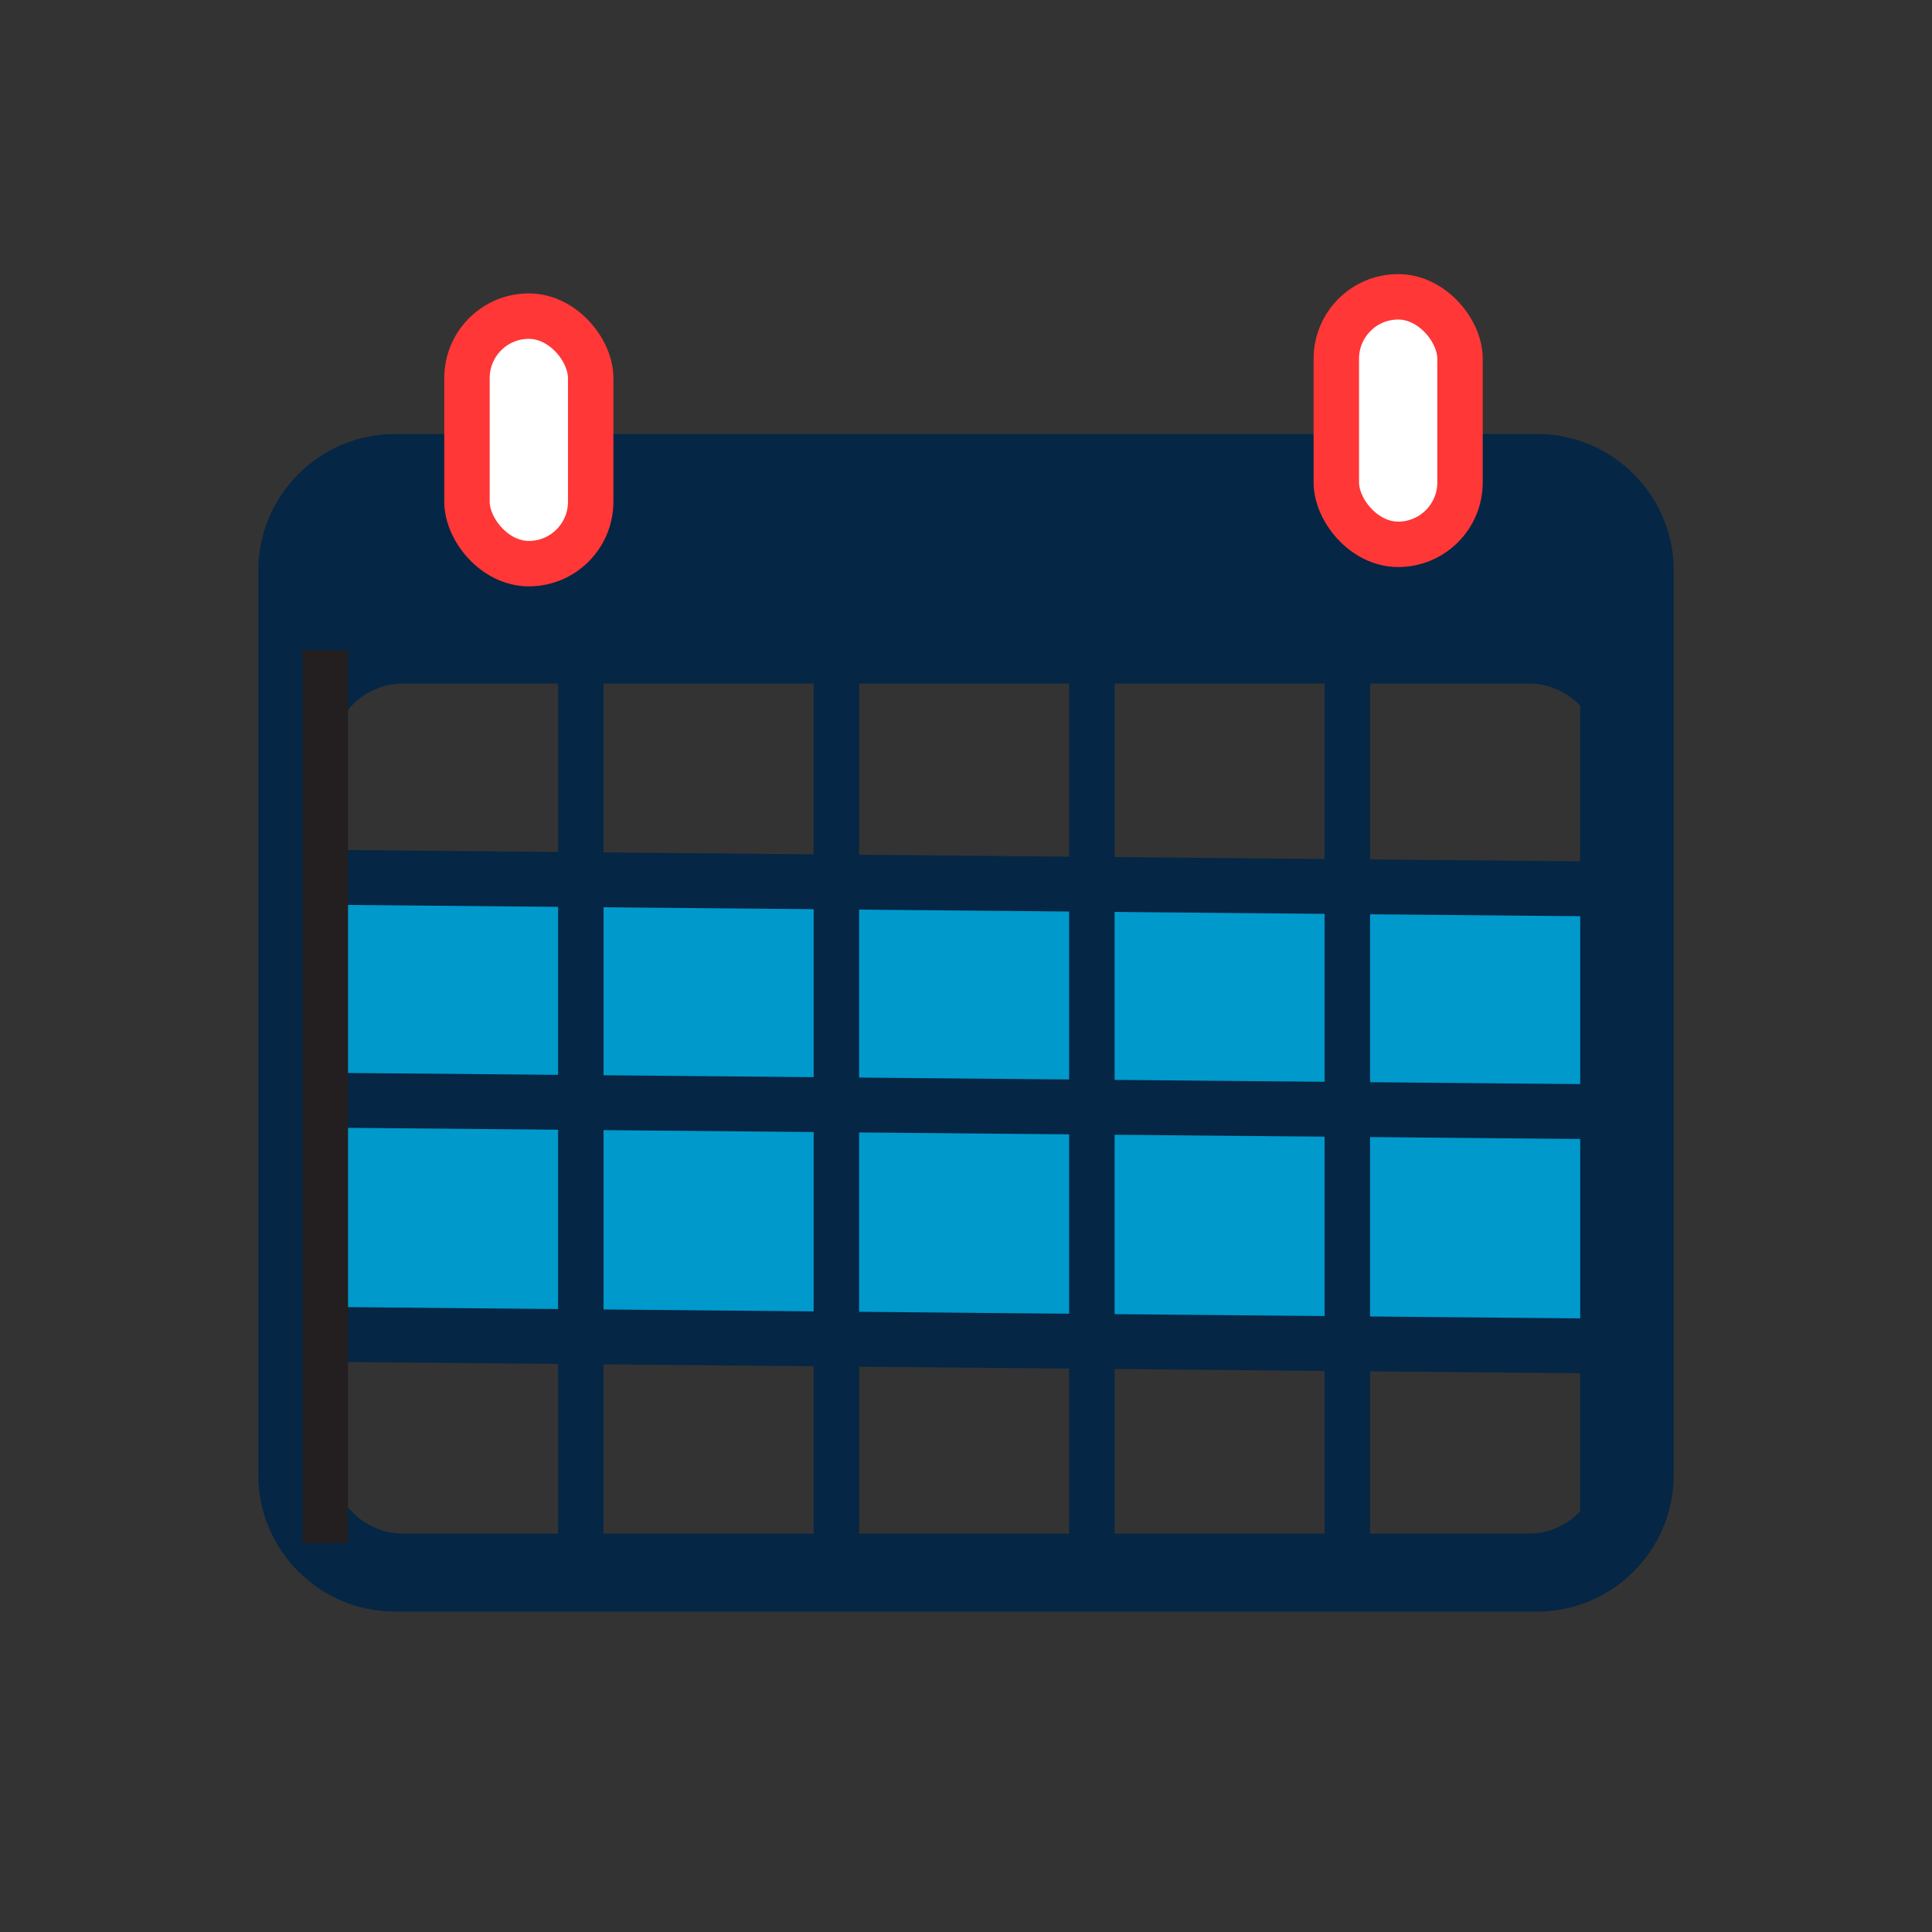 <?xml version="1.0" encoding="UTF-8"?><svg xmlns="http://www.w3.org/2000/svg" xmlns:xlink="http://www.w3.org/1999/xlink" viewBox="0 0 170.08 170.08"><rect x="0" y="0" width="170.08" height="170.08" fill="#333333" stroke="none"/><defs><style>.cls-1,.cls-2,.cls-3,.cls-4,.cls-5{stroke-miterlimit:10;}.cls-1,.cls-2,.cls-4{stroke-width:4px;}.cls-1,.cls-3,.cls-4,.cls-6{fill:none;}.cls-1,.cls-3,.cls-5{stroke:#052645;}.cls-2{fill:#fff;stroke:#ff3737;}.cls-3{stroke-width:4.83px;}.cls-7,.cls-5{fill:#09c;}.cls-8{clip-path:url(#clippath);}.cls-9{fill:#052645;}.cls-4{stroke:#231f20;}.cls-5{stroke-width:8.8px;}</style><clipPath id="clippath"><ellipse class="cls-6" cx="276.74" cy="72.47" rx="33" ry="33.23"/></clipPath></defs><g id="toimitusaika"><rect class="cls-7" x="23.3" y="77.02" width="122.55" height="39.32"/><path class="cls-9" d="m135.34,38.21H34.74c-6.6,0-12,5.4-12,12v79.66c0,6.6,5.4,12,12,12h100.6c6.6,0,12-5.4,12-12V50.21c0-6.6-5.4-12-12-12Zm5.51,90.52c0,3.45-2.82,6.28-6.28,6.28H35.5c-3.45,0-6.28-2.82-6.28-6.28v-62.28c0-3.45,2.82-6.28,6.28-6.28h99.07c3.45,0,6.28,2.82,6.28,6.28v62.28Z"/><rect class="cls-2" x="41.11" y="27.83" width="10.89" height="21.79" rx="5.45" ry="5.45"/><rect class="cls-2" x="117.64" y="26.13" width="10.89" height="21.79" rx="5.45" ry="5.45"/><line class="cls-1" x1="51.13" y1="58.77" x2="51.13" y2="137.4"/><line class="cls-1" x1="73.63" y1="57.74" x2="73.63" y2="136.38"/><line class="cls-1" x1="96.12" y1="58.09" x2="96.12" y2="136.72"/><line class="cls-1" x1="118.61" y1="59.11" x2="118.61" y2="137.74"/><line class="cls-1" x1="141.11" y1="58.34" x2="141.11" y2="136.98"/><line class="cls-3" x1="26.58" y1="117.45" x2="141.4" y2="118.5"/><line class="cls-3" x1="28.25" y1="96.85" x2="143.07" y2="97.89"/><line class="cls-3" x1="28.43" y1="77.23" x2="143.25" y2="78.28"/><line class="cls-4" x1="28.64" y1="57.23" x2="28.64" y2="135.87"/><line class="cls-6" x1="27.14" y1="135.09" x2="141.96" y2="136.14"/><line class="cls-6" x1="28.16" y1="57.99" x2="142.98" y2="59.03"/></g><g id="mitat_ja_res"><g class="cls-8"><polygon class="cls-5" points="189.16 216.4 152.66 186.61 350.2 -64.16 386.7 -34.37 189.16 216.4"/></g></g></svg>